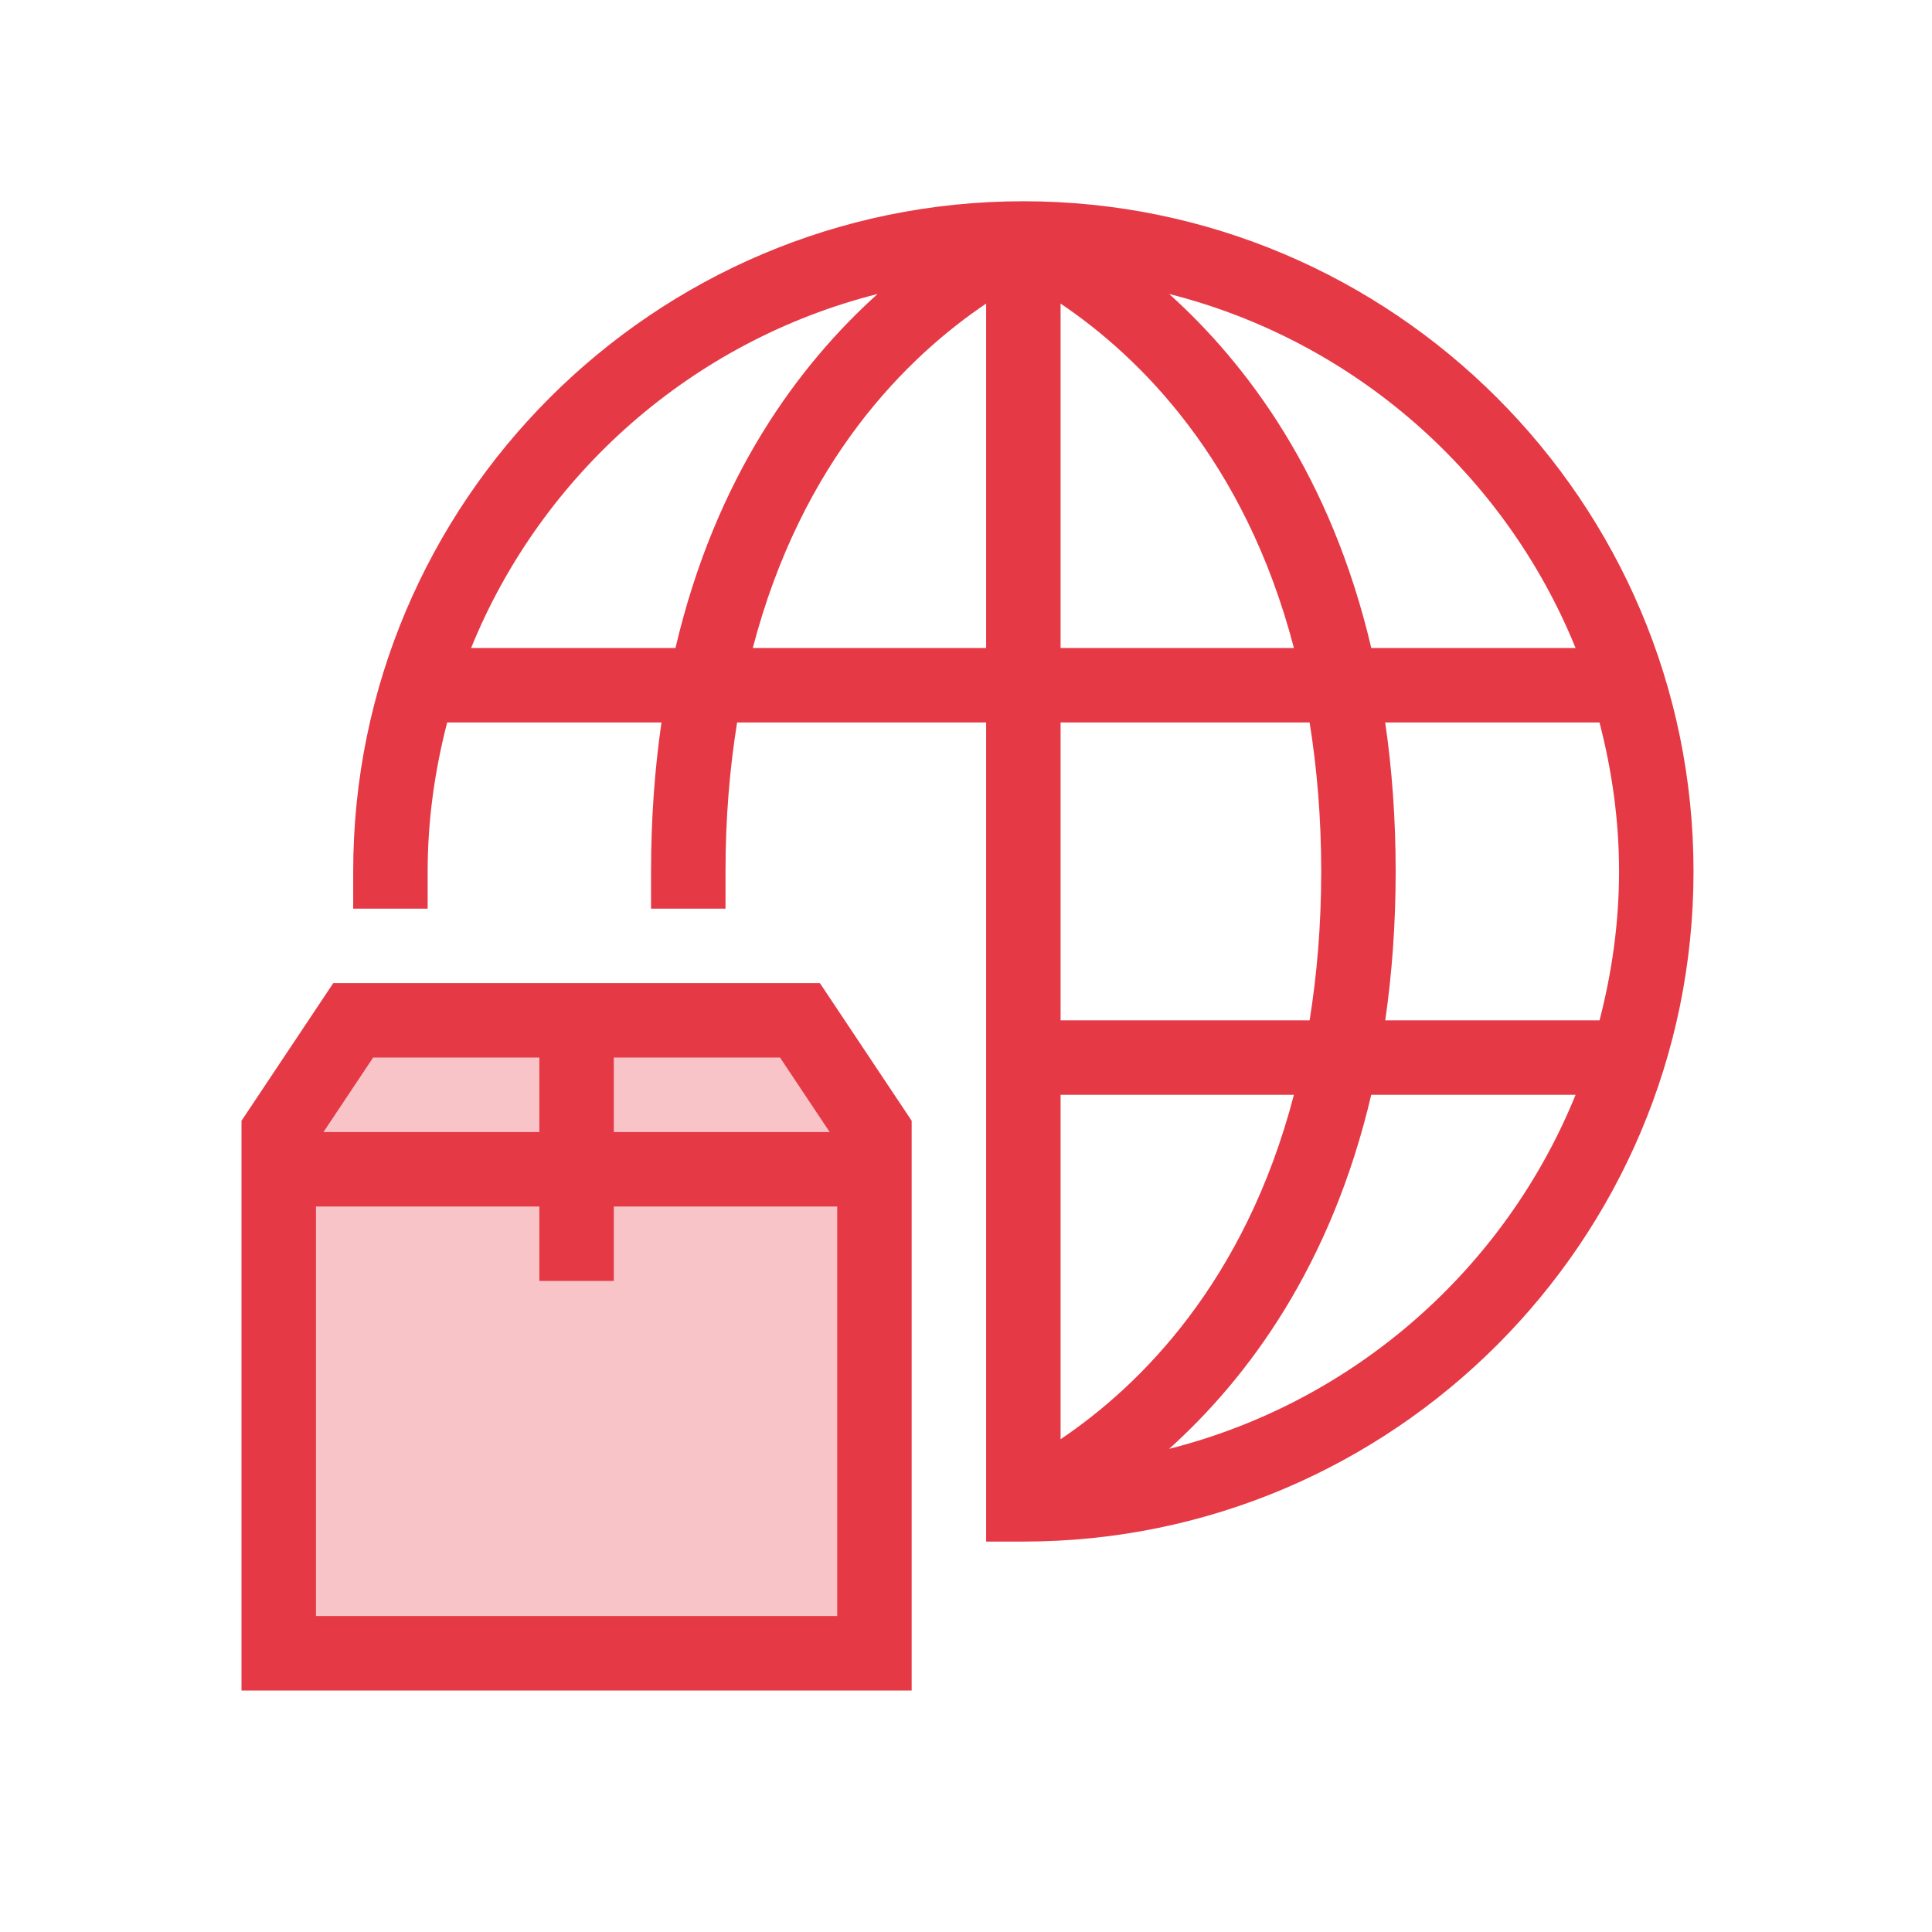 <svg width="48" height="48" viewBox="0 0 48 48" fill="none" xmlns="http://www.w3.org/2000/svg">
<path d="M25.425 5C16.244 5 8.775 12.469 8.775 21.65V22.575H10.625V21.65C10.625 20.371 10.803 19.135 11.11 17.95H16.434C16.269 19.09 16.175 20.319 16.175 21.65V22.575H18.025V21.65C18.025 20.304 18.132 19.079 18.313 17.95H24.5V38.3H25.425C34.606 38.3 42.075 30.831 42.075 21.65C42.075 12.469 34.606 5 25.425 5ZM39.145 16.1H34.069C33.071 11.838 30.998 9.06 29.048 7.304C33.641 8.464 37.389 11.774 39.145 16.1ZM40.225 21.65C40.225 22.929 40.047 24.165 39.74 25.35H34.416C34.581 24.209 34.675 22.981 34.675 21.65C34.675 20.319 34.581 19.09 34.415 17.95H39.739C40.047 19.135 40.225 20.371 40.225 21.65ZM32.147 16.1H26.35V7.543C28.306 8.86 30.93 11.432 32.147 16.1ZM11.704 16.1C13.461 11.774 17.208 8.464 21.803 7.304C19.853 9.06 17.78 11.838 16.782 16.1H11.704ZM18.703 16.1C19.921 11.432 22.544 8.86 24.5 7.543V16.1H18.703ZM32.537 17.95C32.718 19.079 32.825 20.304 32.825 21.65C32.825 22.996 32.718 24.221 32.537 25.35H26.35V17.95H32.537ZM26.35 35.757V27.2H32.147C30.93 31.867 28.306 34.44 26.35 35.757ZM29.047 35.996C30.997 34.24 33.07 31.462 34.068 27.2H39.145C37.389 31.526 33.641 34.836 29.047 35.996ZM8.28 24.425L6 27.845V28.125V29.05V42H22.65V29.05V28.125V27.845L20.37 24.425H8.28ZM9.27 26.275H13.4V28.125H8.037L9.27 26.275ZM20.8 40.15H7.85V29.975H13.4V31.825H15.25V29.975H20.8V40.15ZM15.25 28.125V26.275H19.38L20.613 28.125H15.25Z" fill="#E63946"/>
<path d="M7 28.5L9 25H19.5L21.5 28.5V41H7V28.5Z" fill="#E63946" fill-opacity="0.3"/>
</svg>
